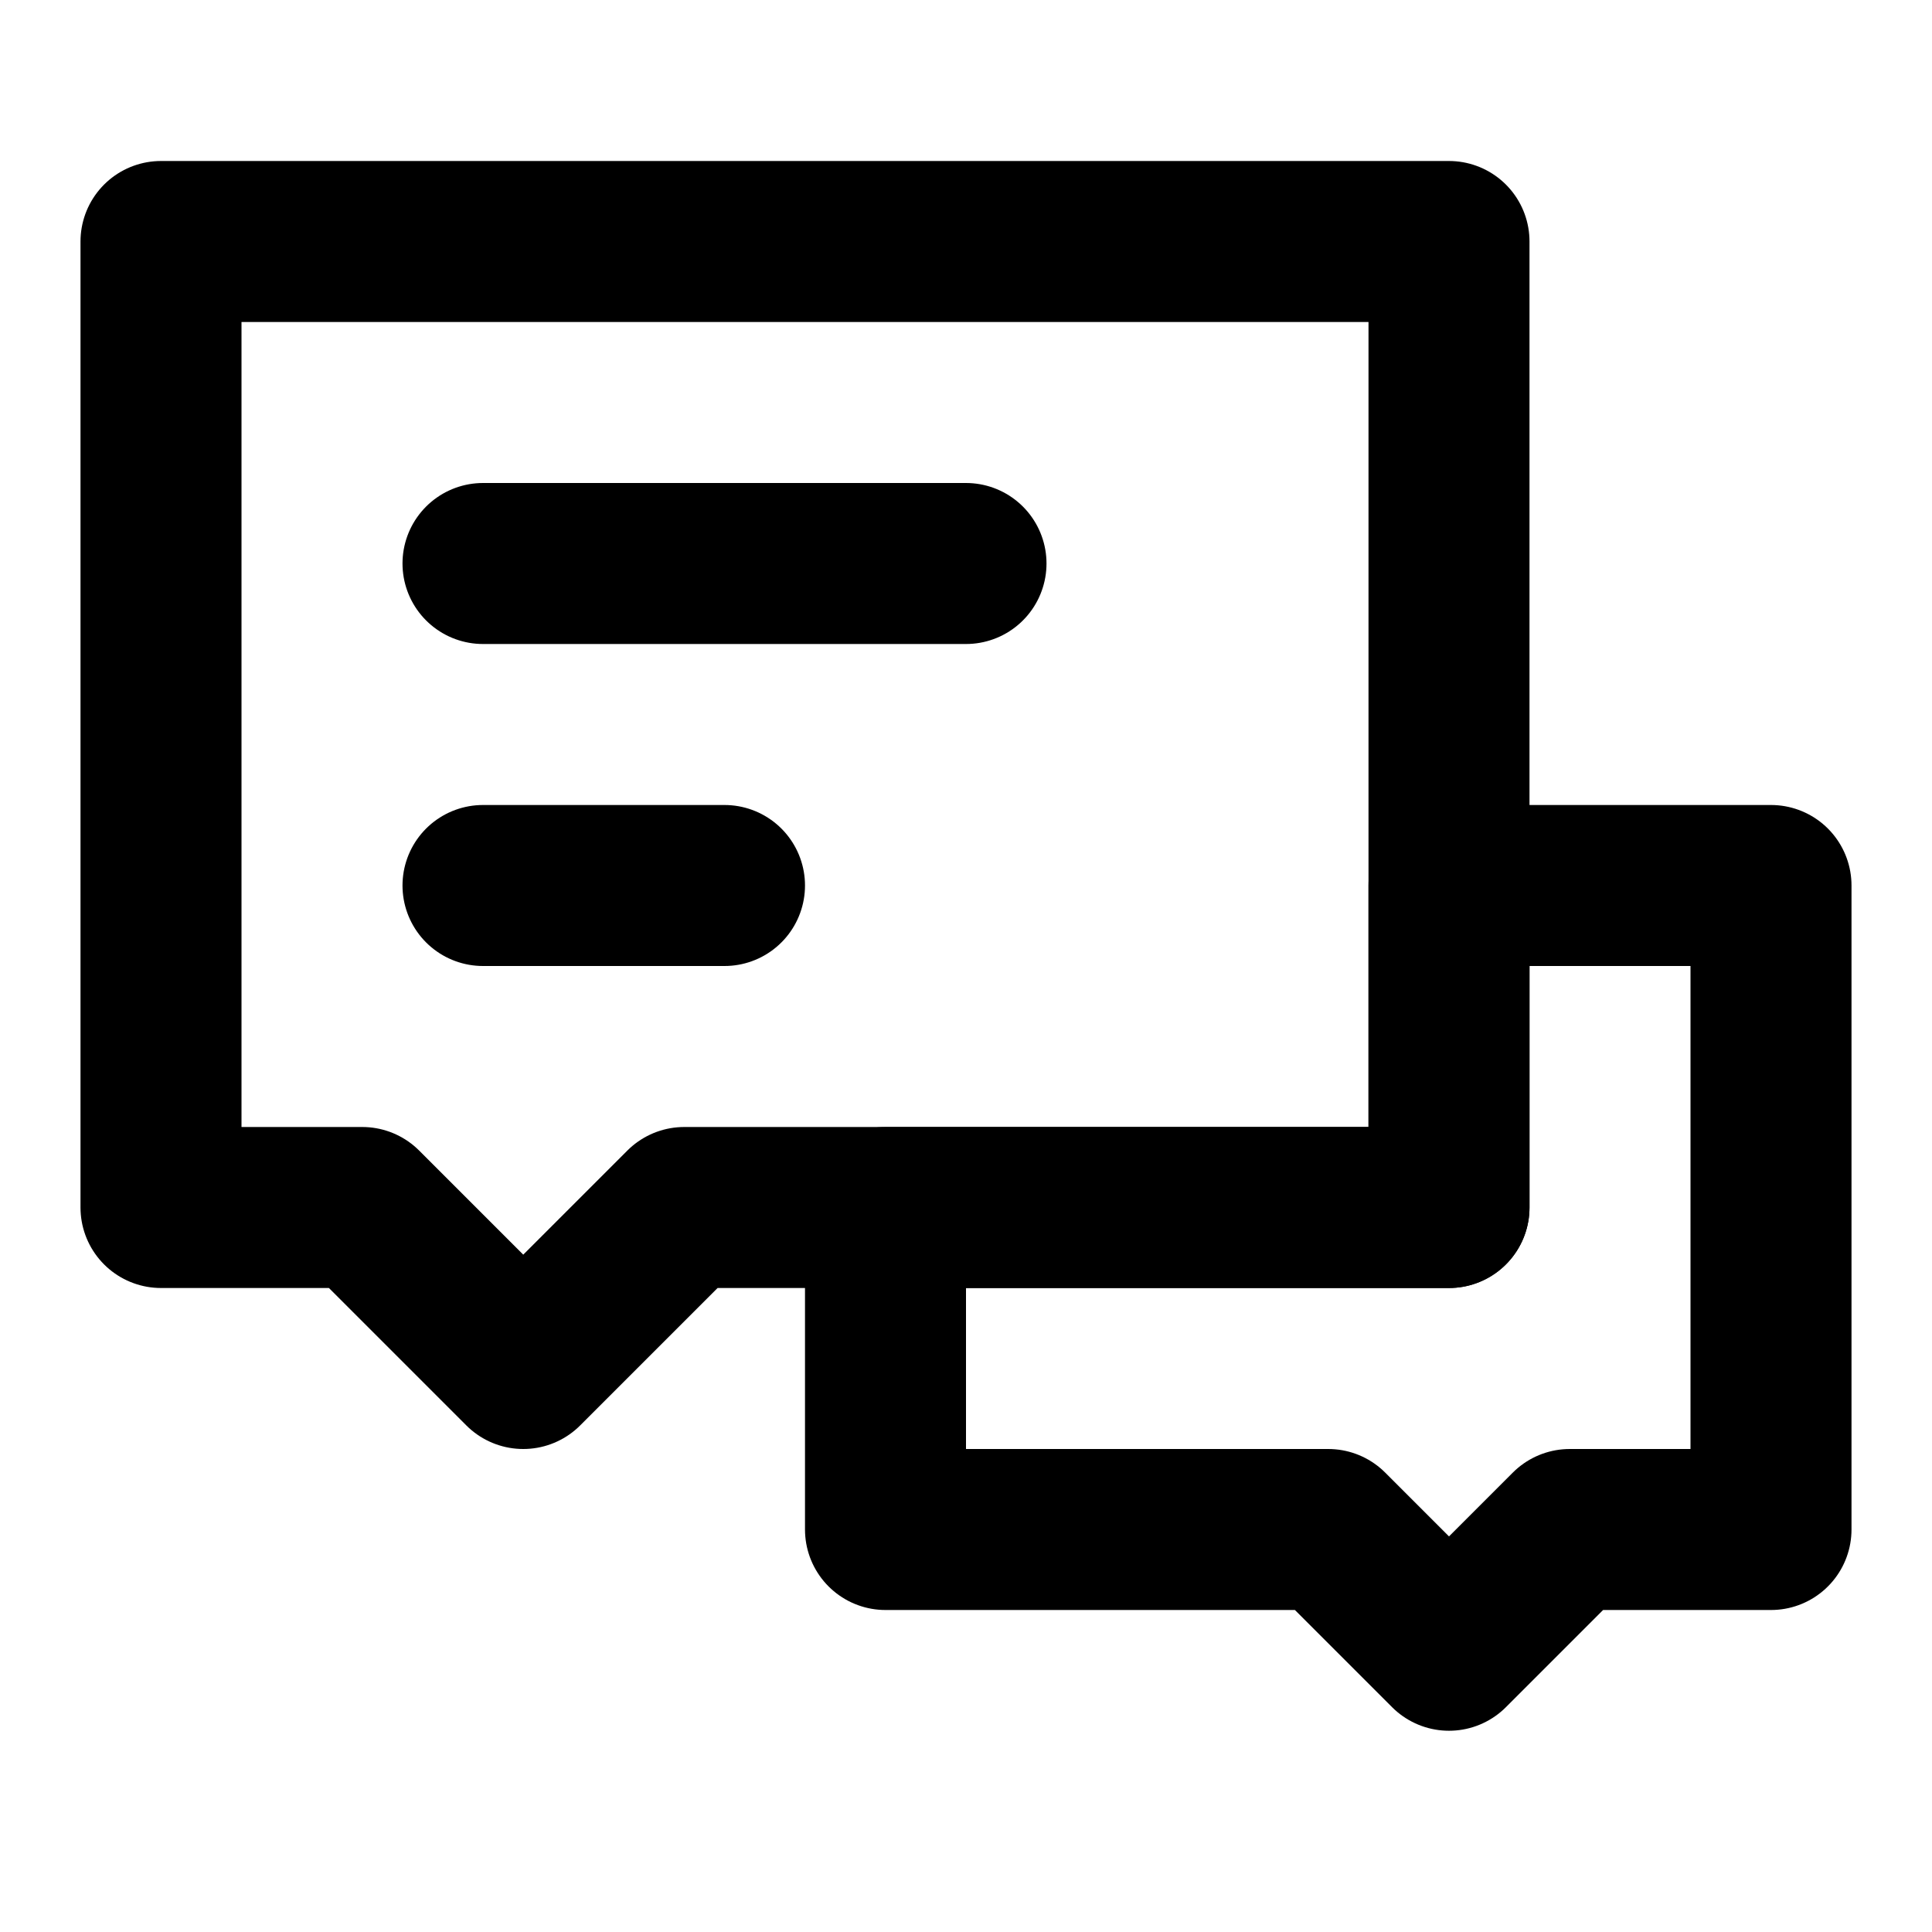 <?xml version="1.0" encoding="UTF-8"?> <svg xmlns="http://www.w3.org/2000/svg" width="24" height="24" viewBox="0 0 24 24" fill="none"><path d="M16.5 19H11V15H18V11H22V19H19.5L18 20.5L16.5 19Z" stroke="black" stroke-width="2" stroke-linecap="round" stroke-linejoin="round"></path><path d="M2 3H18V15H8.5L6.5 17L4.5 15H2V3Z" stroke="black" stroke-width="2" stroke-linecap="round" stroke-linejoin="round"></path><path d="M6 11H9" stroke="black" stroke-width="2" stroke-linecap="round"></path><path d="M6 7H12" stroke="black" stroke-width="2" stroke-linecap="round"></path></svg> 